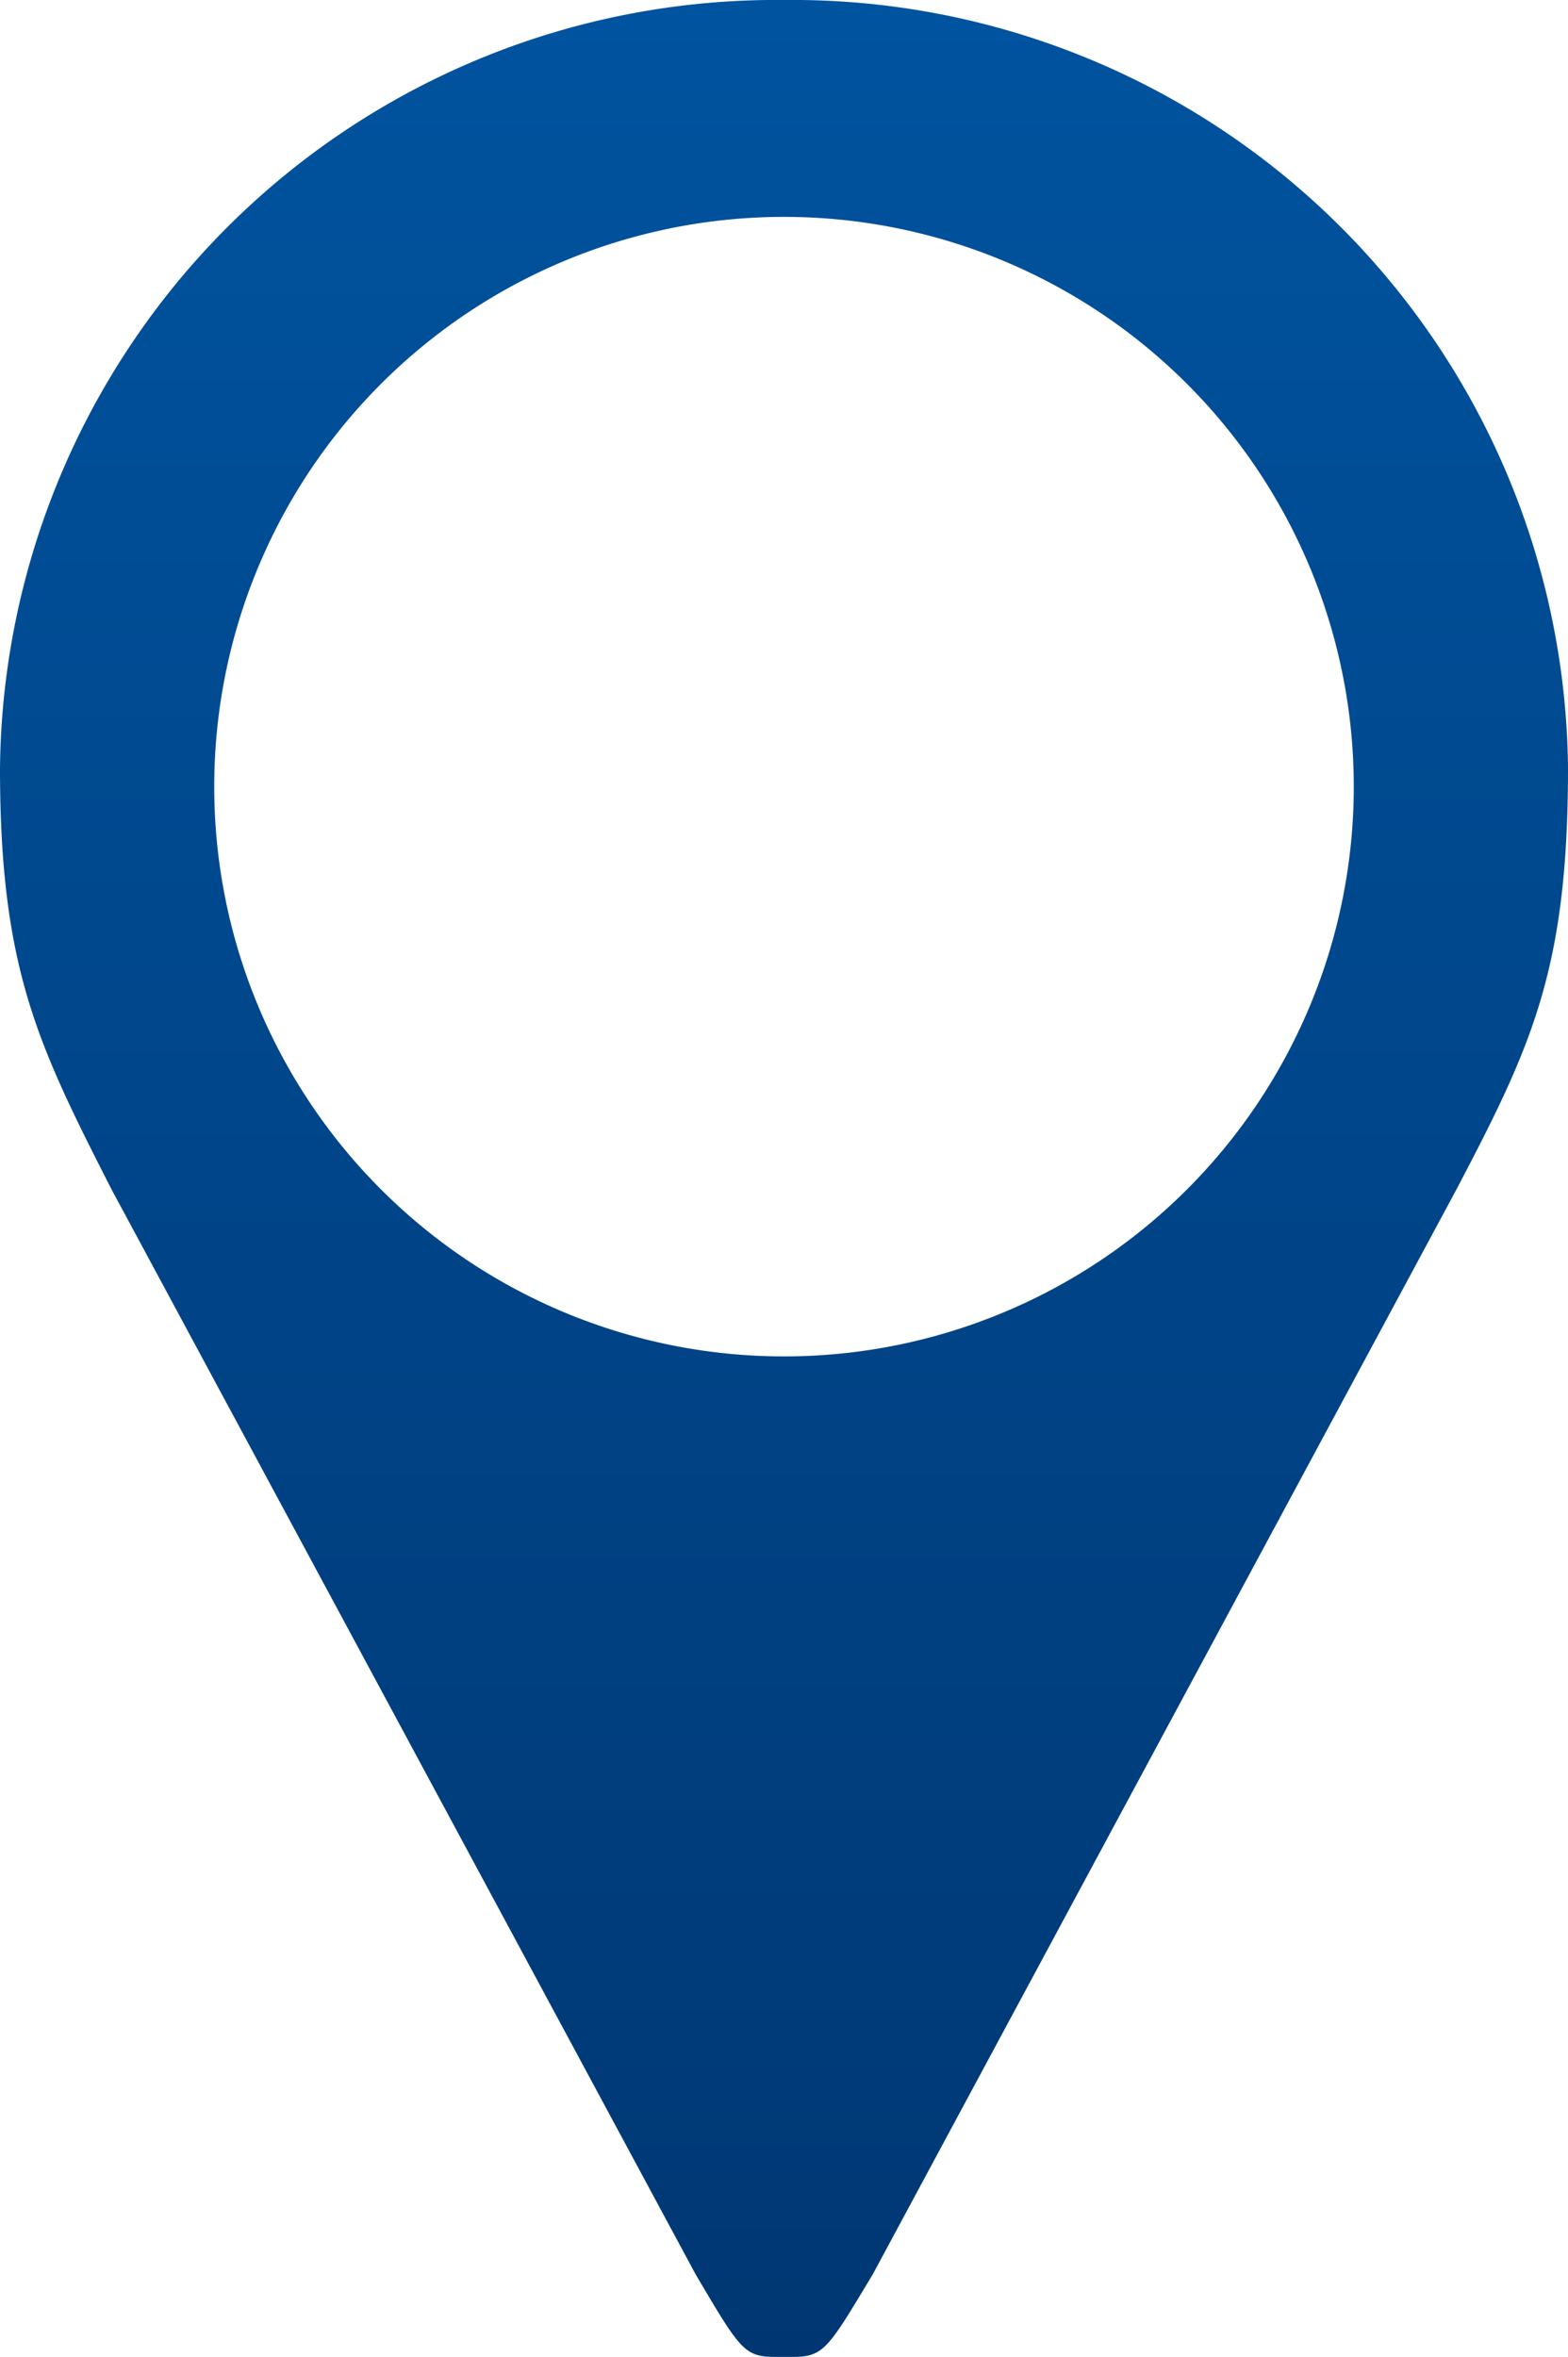<?xml version="1.0"?>
<svg xmlns="http://www.w3.org/2000/svg" xmlns:xlink="http://www.w3.org/1999/xlink" viewBox="0 0 41.28 62.05" width="41.28" height="62.05" x="0" y="0"><defs><style>.cls-1{fill:url(#linear-gradient);}</style><linearGradient id="linear-gradient" x1="20.64" y1="62.05" x2="20.64" gradientUnits="userSpaceOnUse"><stop offset="0" stop-color="#003773"/><stop offset="1" stop-color="#00539f"/></linearGradient></defs><title>pin_blue_hollow_daktronicsAsset 2</title><g id="Layer_2" data-name="Layer 2"><g id="Dark_Blue_Icon" data-name="Dark Blue Icon"><path class="cls-1" d="M20.64,0A20.43,20.43,0,0,0,0,20.22c0,5.28,1,7.29,2.94,11.1L18.31,59.87c1.18,2,1.28,2.18,2.12,2.18h.42c.84,0,.94-.2,2.13-2.18L38.34,31.32c2-3.81,2.94-5.82,2.94-11.1A20.42,20.42,0,0,0,20.64,0Zm0,5.71a15,15,0,1,1-15,15A15,15,0,0,1,20.64,5.71Z"/></g></g></svg>
